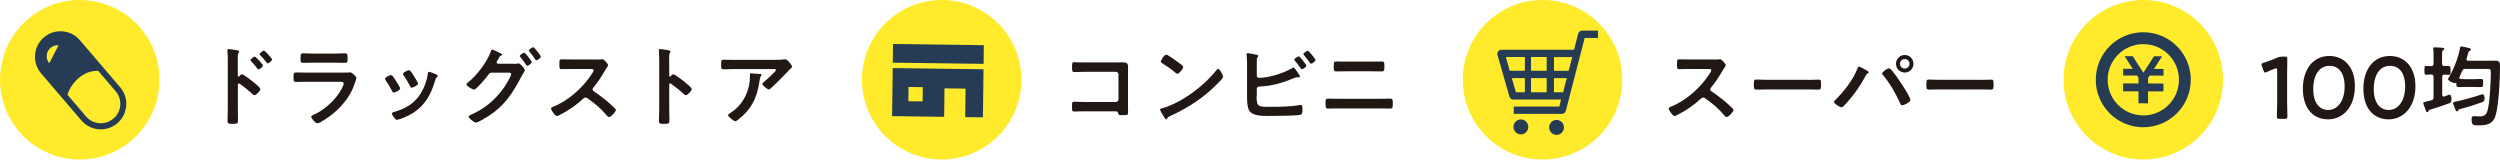 <?xml version="1.0" encoding="UTF-8"?><svg id="_レイヤー_2" xmlns="http://www.w3.org/2000/svg" viewBox="0 0 357.36 22.8"><defs><style>.cls-1{fill:#ffeb2b;}.cls-2{fill:#211815;}.cls-3{fill:#263c55;}</style></defs><g id="_レイヤー_1-2"><g><g><g><circle class="cls-1" cx="11.4" cy="11.4" r="11.4"/><path class="cls-3" d="m17.19,12.49l-5.76-6.73h0c-.65-.77-1.55-1.2-2.48-1.28-.93-.08-1.89.2-2.66.85-.77.65-1.2,1.55-1.28,2.48-.08.93.2,1.89.85,2.66l5.76,6.73h0c.65.77,1.55,1.2,2.48,1.28.93.08,1.89-.2,2.66-.85.77-.65,1.2-1.55,1.28-2.48.08-.93-.2-1.89-.85-2.66Zm-10.15-3.46c-.55-.65-.47-1.64.19-2.2.32-.27.73-.4,1.14-.36l-1.33,2.57Zm9.16,7.93c-.59.5-1.31.7-2.02.65-.71-.06-1.39-.39-1.89-.97h0s0,0,0,0l-2.65-3.1c.01-.06.03-.12.06-.19.09-.26.25-.61.49-.98.35-.55.86-1.13,1.51-1.56.64-.43,1.41-.7,2.34-.68l2.5,2.92h0c.5.59.7,1.32.65,2.02-.06.71-.39,1.39-.97,1.89Z"/></g><g><path class="cls-2" d="m34.58,10.62c.25,0,1.51.99,1.76,1.21.18.15.88.69.88.91s-.59.87-.84.87c-.1,0-.2-.09-.28-.16-.68-.6-1.08-.94-1.82-1.47-.04-.02-.08-.05-.13-.05-.11,0-.15.1-.15.2v3.43c0,.5.02.99.02,1.5,0,.58-.01.65-.78.65-.5,0-.72-.01-.72-.43,0-.57.04-1.13.04-1.7v-7.17c0-.33-.02-.67-.04-.98,0-.06-.01-.18-.01-.23,0-.13.04-.19.16-.19.08,0,.34.04.43.05.57.08,1.08.13,1.08.3,0,.05-.04.13-.06.16-.11.14-.14.33-.14.67,0,.19.01.43.01.74v1.89c0,.1.06.13.1.13.05,0,.08-.01.11-.05.09-.1.23-.28.36-.28Zm3-1.25c0,.18-.47.55-.62.55-.08,0-.14-.09-.19-.14-.26-.35-.55-.68-.86-1.01-.06-.06-.11-.11-.11-.18,0-.15.48-.5.62-.5.13,0,1.16,1.1,1.16,1.27Zm1.31-.88c0,.18-.45.57-.62.57-.08,0-.14-.1-.18-.15-.26-.34-.58-.69-.87-.99-.05-.06-.11-.11-.11-.18,0-.15.48-.51.62-.51.13,0,1.16,1.11,1.16,1.27Z"/><path class="cls-2" d="m48.7,10.38c.29,0,.87,0,1.13-.02.06-.01.16-.02.23-.02.26,0,.89.6.89.83,0,.09-.1.33-.16.52-.2.6-.4,1.13-.73,1.7-.63,1.12-1.6,2.18-2.6,2.97-.35.29-1.71,1.26-2.1,1.26-.29,0-.87-.72-.87-.93,0-.15.31-.26.44-.33,1.51-.68,3.06-2.13,3.86-3.57.09-.16.34-.65.34-.82,0-.3-.34-.28-.54-.28h-4.68c-.53,0-1.06.02-1.6.02-.35,0-.35-.13-.35-.62,0-.64.01-.73.36-.73.53,0,1.07.02,1.61.02h4.77Zm-.84-2.72c.52,0,1.16-.04,1.48-.04s.34.14.34.77c0,.43,0,.59-.34.59-.5,0-.99-.02-1.48-.02h-3.08c-.49,0-.98.02-1.47.02-.35,0-.35-.15-.35-.62,0-.59.02-.74.34-.74.35,0,.99.04,1.49.04h3.08Z"/><path class="cls-2" d="m56.11,10.84c.14.16.43.62.55.82.11.18.54.83.54.99,0,.26-.75.58-.91.58-.13,0-.19-.11-.24-.21-.26-.53-.57-1.03-.91-1.52-.04-.06-.1-.14-.1-.23,0-.23.68-.54.84-.54.1,0,.15.05.21.11Zm6.23-.2c.1.04.23.1.23.23,0,.09-.09.14-.15.19-.1.08-.11.11-.16.26-.38,1.3-.85,2.48-1.72,3.52-.92,1.08-2.08,1.76-3.42,2.19-.09.02-.3.1-.39.1-.24,0-.7-.69-.7-.87,0-.14.08-.19.2-.23,1.62-.44,2.99-1.18,3.9-2.66.54-.87.89-1.85,1.03-2.86.01-.11.03-.25.16-.25.11,0,.88.3,1.03.36Zm-3.15.28c.11.18.57.87.57,1.03,0,.25-.73.58-.91.58-.13,0-.2-.14-.25-.24-.26-.53-.55-.99-.88-1.48-.05-.06-.11-.15-.11-.25,0-.21.68-.53.84-.53.18,0,.42.35.63.7l.11.19Z"/><path class="cls-2" d="m73.47,9.13c.18,0,.34,0,.5-.04.05-.01.09-.03.14-.03.28,0,.92.77.92.97,0,.05-.06.14-.15.3-.08.14-.2.33-.33.58-1.25,2.4-2.45,4.23-4.78,5.72-.28.18-1.45.89-1.71.89-.29,0-1.07-.62-1.07-.84,0-.13.16-.2.25-.24,2.03-.89,3.62-2.19,4.87-4.03.2-.3.97-1.52.97-1.84,0-.16-.21-.18-.39-.18h-2.39c-.25.02-.3.02-.53.34-.23.34-1.69,2.08-2.01,2.08-.16,0-1.08-.48-1.08-.76,0-.08.05-.13.11-.18,1.3-.99,2.81-2.96,3.36-4.49.05-.13.1-.3.2-.3.09,0,.6.25.89.39.08.04.13.06.16.08.15.06.38.14.38.25,0,.08-.13.13-.19.16-.15.09-.2.19-.33.42-.05.09-.1.18-.18.3-.04.06-.09.15-.09.23,0,.13.1.19.21.2h2.25Zm2.54-.25c0,.19-.49.53-.64.53-.08,0-.11-.08-.16-.14-.25-.38-.53-.76-.82-1.11-.04-.05-.09-.1-.09-.16,0-.15.52-.47.65-.47s1.06,1.21,1.06,1.35Zm1.3-.78c0,.19-.49.52-.64.52-.09,0-.13-.06-.16-.13-.25-.36-.54-.78-.83-1.11-.04-.04-.09-.1-.09-.15,0-.16.52-.48.65-.48.13,0,1.07,1.18,1.07,1.35Z"/><path class="cls-2" d="m85.3,8.51c.2,0,.41,0,.54-.02.08,0,.2-.02.28-.02.26,0,.81.69.81.85,0,.06-.14.26-.28.49-.08.11-.15.24-.2.33-.5.84-1.01,1.64-1.64,2.39-.06.08-.1.14-.1.24,0,.15.08.23.19.3.69.45,1.5,1.07,2.13,1.62.3.26.62.55.91.85.05.05.09.1.09.18,0,.26-.69,1.01-.96,1.01-.14,0-.23-.09-.31-.19-.91-1.08-1.66-1.69-2.78-2.49-.1-.08-.18-.11-.29-.11-.16,0-.28.13-.38.21-.93.87-2.01,1.62-3.15,2.2-.11.06-.44.24-.55.24-.26,0-.84-.84-.84-1.07,0-.15.15-.21.26-.25,2.23-.86,4.34-2.78,5.61-4.77.06-.1.21-.31.21-.43,0-.19-.18-.21-.36-.21h-2.6c-.54,0-1.08.02-1.62.02-.34,0-.31-.19-.31-.77,0-.44-.01-.63.3-.63.54,0,1.08.02,1.64.02h3.42Z"/><path class="cls-2" d="m96.24,10.62c.25,0,1.51.99,1.76,1.21.18.15.88.69.88.91s-.59.87-.84.87c-.1,0-.2-.09-.28-.16-.68-.6-1.08-.94-1.82-1.47-.04-.02-.08-.05-.13-.05-.11,0-.15.1-.15.2v3.43c0,.5.03.99.03,1.5,0,.58-.01.65-.78.65-.5,0-.72-.01-.72-.43,0-.57.04-1.13.04-1.7v-7.17c0-.33-.02-.67-.04-.98,0-.06-.01-.18-.01-.23,0-.13.04-.19.16-.19.08,0,.34.04.43.05.57.08,1.08.13,1.08.3,0,.05-.04.13-.06.16-.11.14-.14.33-.14.67,0,.19.01.43.01.74v1.89c0,.1.06.13.1.13.05,0,.08-.01.11-.05.09-.1.23-.28.36-.28Z"/><path class="cls-2" d="m110.8,8.55c.41,0,.91,0,1.31-.06.05-.01.1-.01.16-.01.19,0,.32.16.47.33.15.16.47.5.47.73,0,.14-.18.26-.28.34-.07.06-1.02,1.04-1.17,1.21-.44.45-1.09,1.09-1.56,1.51-.09.08-.18.18-.3.18-.21,0-.92-.55-.92-.77,0-.13.23-.3.32-.38.23-.2,1.62-1.43,1.62-1.61s-.28-.15-.39-.15h-5.4c-.58,0-1.15.04-1.71.04-.33,0-.34-.14-.34-.64v-.25c0-.33.02-.48.31-.48.58,0,1.16.02,1.74.02h5.67Zm-2.2,2.01c.09.01.26.01.26.15,0,.05-.04.09-.07.13-.16.18-.21.67-.25.91-.36,2.3-1.14,3.9-3.02,5.35-.1.08-.28.23-.42.23-.21,0-1.03-.65-1.03-.88,0-.11.13-.16.3-.28,1.33-.83,2.25-2.14,2.63-3.66.18-.68.2-1.18.2-1.87,0-.1,0-.16.13-.16.16,0,1.08.08,1.27.1Z"/></g></g><g><g><circle class="cls-1" cx="134.61" cy="11.4" r="11.4"/><g><rect class="cls-3" x="132.79" y="1.22" width="2.67" height="12.98" transform="translate(124.66 141.72) rotate(-89.25)"/><path class="cls-3" d="m127.52,16.6l7.44.1.05-4.07,3.01.04-.05,4.07,2.53.03.09-6.87-12.98-.17-.09,6.87Zm2.35-4.17l2.04.03-.03,2.04-2.04-.03.03-2.04Z"/></g></g><g><path class="cls-2" d="m159.45,8.92c.33,0,.64-.01.97-.01.5,0,.83.05.83.64,0,.38-.01.75-.01,1.13v4.24c0,.38.01.77.01,1.15s-.08.39-.76.39c-.58,0-.59-.02-.64-.26-.06-.29-.23-.29-.6-.29h-4.09c-.55,0-1.3.03-1.62.03s-.3-.18-.3-.73c0-.5-.02-.67.28-.67s1.03.04,1.64.04h4.34c.21,0,.38-.18.38-.38v-3.56c0-.21-.16-.38-.38-.38h-4.34c-.54,0-1.31.04-1.62.04-.28,0-.3-.18-.3-.81,0-.5.05-.6.28-.6.19,0,.36.02.54.02.36.01.73.01,1.09.01h4.32Z"/><path class="cls-2" d="m174.85,10.94c0,.21-.5.7-.67.87-2.04,2.1-4.18,3.51-6.83,4.74-.42.2-.43.21-.53.43-.02.05-.06.08-.13.08-.14,0-.4-.5-.49-.65-.08-.13-.38-.63-.38-.75,0-.14.23-.16.39-.21,2.78-.82,5.93-3.19,7.71-5.47.05-.06.13-.14.21-.14.25,0,.7.93.7,1.12Zm-6.49-2.08c.16.11.77.53.77.72,0,.29-.59.97-.83.97-.1,0-.34-.19-.5-.34-.35-.31-1.22-.89-1.67-1.17-.1-.06-.2-.13-.2-.24,0-.19.5-.99.79-.99.2,0,1.41.88,1.65,1.06Z"/><path class="cls-2" d="m179.62,13.77c0,1.52.25,1.5,1.98,1.5,1.25,0,2.99-.02,4.2-.26.04,0,.09-.01.13-.01.24,0,.25.32.25.69s0,.69-.4.74c-.86.13-3.42.14-4.4.14-.84,0-2.25.05-2.79-.73-.31-.47-.33-1.45-.33-2v-4.26c0-.55,0-1.21-.06-1.75v-.1c0-.11.09-.14.14-.14.13,0,.97.18,1.15.21.16.04.38.06.38.19,0,.14-.19.18-.21.44-.01.09-.01.33-.01.55v1.84c0,.21.16.31.36.31,1.35,0,3.55-.69,4.69-1.4.05-.02.14-.09.2-.09.11,0,.34.34.49.58.04.05.06.09.09.13.08.1.34.47.34.58,0,.1-.11.13-.19.13-.05,0-.1-.01-.16-.01-.03,0-.06-.01-.09-.01-.15,0-.31.08-.45.14-1.62.68-3.11,1.11-4.88,1.19-.23.01-.4.11-.4.35v1.06Zm7.12-4.39c0,.19-.49.52-.64.52-.09,0-.14-.09-.19-.15-.25-.39-.5-.69-.79-1.04-.04-.05-.11-.13-.11-.19,0-.14.51-.47.64-.47.15,0,1.09,1.18,1.09,1.33Zm1.31-.81c0,.2-.49.54-.64.54-.08,0-.13-.09-.18-.15-.26-.36-.53-.72-.82-1.06-.04-.05-.1-.11-.1-.16,0-.16.52-.48.64-.48.14,0,1.09,1.17,1.09,1.31Z"/><path class="cls-2" d="m197.18,14.12c.5,0,1.01-.02,1.51-.02.41,0,.4.11.4.77,0,.41,0,.65-.35.65-.51,0-1.04-.02-1.56-.02h-5.79c-.52,0-1.04.02-1.56.02-.35,0-.35-.24-.35-.67,0-.64-.01-.75.4-.75.5,0,1.01.02,1.51.02h5.79Zm-1.26-5.31c.54,0,1.08-.02,1.62-.02.33,0,.35.13.35.7,0,.49.01.72-.38.72-.53,0-1.06-.02-1.59-.02h-3.3c-.53,0-1.06.02-1.59.02-.39,0-.38-.23-.38-.73,0-.58.04-.69.35-.69.54,0,1.08.02,1.62.02h3.27Z"/></g></g><g><g><circle class="cls-1" cx="220.49" cy="11.4" r="11.4"/><g><path class="cls-3" d="m226.17,4.37c-.27,0-.51.18-.58.45l-.59,2.29h-10.37c-.19,0-.36.08-.47.23-.11.15-.15.34-.1.52l1.7,5.94c.07.26.31.43.57.43h6.82s-.26,1-.26,1h-6.51s0,1.05,0,1.05h6.87c.27,0,.51-.18.58-.44l2.69-10.42h1.9s0-1.05,0-1.05h-2.25Zm-2.21,6.8l-.52,2.02h-1.31s0-2.02,0-2.02h1.83Zm.78-3.01l-.51,1.96h-2.1s0-1.96,0-1.96h2.6Zm-3.65,3.01v2.02s-2.24,0-2.24,0v-2.02s2.24,0,2.24,0Zm0-3.02v1.96s-2.24,0-2.24,0v-1.96s2.24,0,2.24,0Zm-3.12,0v1.96s-2.16,0-2.16,0l-.56-1.96h2.72Zm0,3.02v2.02s-1.28,0-1.28,0l-.58-2.02h1.86Z"/><path class="cls-3" d="m217.4,17.07c-.59,0-1.06.48-1.06,1.07s.48,1.07,1.06,1.07c.59,0,1.06-.48,1.06-1.07s-.48-1.07-1.06-1.07Z"/><path class="cls-3" d="m222.5,17.14c-.59,0-1.06.48-1.06,1.07s.48,1.07,1.06,1.07c.59,0,1.06-.48,1.06-1.07,0-.59-.48-1.07-1.06-1.07Z"/></g></g><g><path class="cls-2" d="m245.06,8.51c.2,0,.41,0,.54-.02.08,0,.2-.02.28-.02.26,0,.81.69.81.85,0,.06-.14.26-.28.49-.08.11-.15.24-.2.33-.5.84-1.01,1.64-1.64,2.39-.06.08-.1.14-.1.24,0,.15.08.23.19.3.69.45,1.5,1.07,2.13,1.62.3.26.62.55.91.85.05.05.09.1.09.18,0,.26-.69,1.01-.96,1.01-.14,0-.23-.09-.31-.19-.91-1.08-1.66-1.69-2.78-2.49-.1-.08-.18-.11-.29-.11-.16,0-.28.13-.38.21-.93.87-2.01,1.62-3.15,2.2-.11.06-.44.24-.55.24-.26,0-.84-.84-.84-1.07,0-.15.15-.21.26-.25,2.23-.86,4.34-2.78,5.61-4.77.06-.1.21-.31.21-.43,0-.19-.18-.21-.36-.21h-2.6c-.54,0-1.08.02-1.62.02-.34,0-.31-.19-.31-.77,0-.44-.01-.63.3-.63.54,0,1.08.02,1.64.02h3.42Z"/><path class="cls-2" d="m258.4,11.42c.58,0,1.4-.04,1.56-.04.34,0,.35.1.35.79,0,.4-.01.64-.34.64-.53,0-1.06-.02-1.57-.02h-5.79c-.52,0-1.04.02-1.57.02-.33,0-.34-.24-.34-.63,0-.7.03-.81.35-.81.16,0,1.03.04,1.56.04h5.79Z"/><path class="cls-2" d="m266.46,9.86c.13.06.67.34.67.48,0,.09-.13.14-.2.18-.11.06-.15.14-.21.25-.74,1.4-1.69,2.78-2.76,3.95-.14.16-.53.62-.74.62-.19,0-1.07-.52-1.07-.78,0-.07.05-.13.1-.18,1.26-1.21,2.62-2.94,3.26-4.57.04-.09.1-.29.21-.29.13,0,.6.26.74.34Zm3.76,0c.18.14.68.79.84,1.02.36.49,2.02,2.94,2.02,3.42,0,.32-.97.76-1.18.76-.15,0-.2-.11-.25-.23-.64-1.41-1.47-2.89-2.47-4.08-.06-.06-.14-.15-.14-.25,0-.23.75-.73.94-.73.09,0,.16.02.23.09Zm3.3-.74c0,.69-.55,1.25-1.25,1.25s-1.25-.55-1.25-1.25.55-1.26,1.25-1.26,1.25.57,1.25,1.26Zm-1.93,0c0,.38.3.68.68.68s.68-.3.68-.68-.3-.68-.68-.68-.68.3-.68.68Z"/><path class="cls-2" d="m283.06,11.42c.58,0,1.4-.04,1.56-.04.34,0,.35.1.35.79,0,.4-.01.64-.34.64-.53,0-1.06-.02-1.57-.02h-5.79c-.52,0-1.04.02-1.57.02-.33,0-.34-.24-.34-.63,0-.7.03-.81.35-.81.16,0,1.03.04,1.56.04h5.79Z"/></g></g><g><g><circle class="cls-1" cx="306.37" cy="11.4" r="11.4"/><g><polygon class="cls-3" points="309.26 10.81 307.27 10.81 307.06 11.14 307.05 11.93 309.25 11.94 309.25 11.94 309.25 12.91 309.25 13.07 307.05 13.06 307.05 14.77 305.68 14.76 305.68 13.06 303.48 13.05 303.48 12.89 303.49 11.93 303.49 11.92 305.69 11.93 305.69 11.14 305.48 10.8 303.49 10.8 303.49 9.83 304.86 9.84 303.7 8.03 304.86 8.03 306.38 10.4 307.9 8.04 309.06 8.04 307.9 9.85 309.26 9.85 309.26 10.81"/><path class="cls-3" d="m306.39,6.31c2.81,0,5.09,2.3,5.08,5.11s-2.3,5.09-5.11,5.08-5.09-2.3-5.08-5.11c0-2.81,2.3-5.09,5.11-5.08m0-1.7c-3.75-.01-6.8,3.02-6.81,6.77-.01,3.75,3.02,6.8,6.77,6.81,3.75.01,6.8-3.02,6.81-6.77.01-3.75-3.02-6.8-6.77-6.81Z"/></g></g><g><path class="cls-2" d="m326.93,14.47c0,.73.04,2.05.04,2.2,0,.26-.08.32-.36.32h-.78c-.29,0-.36-.05-.36-.32,0-.15.04-1.47.04-2.2v-4.4c0-.21-.04-.3-.15-.3-.05,0-.11.01-.2.05-.38.14-.81.31-1.13.47-.1.05-.18.08-.24.08-.11,0-.16-.09-.23-.28l-.24-.63c-.04-.1-.05-.18-.05-.24,0-.11.08-.18.29-.24.6-.19,1.37-.48,1.96-.74.26-.11.45-.15.74-.15h.34c.29,0,.36.05.36.32,0,.19-.03,1.47-.03,2.2v3.88Z"/><path class="cls-2" d="m336.62,12.32c0,2.99-1.72,4.74-3.83,4.74s-3.61-1.52-3.61-4.39c0-2.58,1.32-4.67,3.8-4.67,1.98,0,3.64,1.45,3.64,4.32Zm-5.96.39c0,1.96.87,3.01,2.14,3.01,1.35,0,2.35-1.3,2.35-3.35s-.92-2.96-2.16-2.96c-1.6,0-2.33,1.52-2.33,3.3Z"/><path class="cls-2" d="m345.27,12.32c0,2.99-1.72,4.74-3.83,4.74s-3.61-1.52-3.61-4.39c0-2.58,1.32-4.67,3.8-4.67,1.98,0,3.64,1.45,3.64,4.32Zm-5.96.39c0,1.96.87,3.01,2.14,3.01,1.35,0,2.35-1.3,2.35-3.35s-.92-2.96-2.16-2.96c-1.6,0-2.33,1.52-2.33,3.3Z"/><path class="cls-2" d="m350.03,9.45c.28,0,.26.15.26.62s.01.63-.26.63c-.13,0-.44-.03-.62-.03-.23.01-.31.11-.31.35v2.52c0,.15.05.26.21.26.04,0,.06,0,.1-.01.18-.06.3-.1.48-.18.05-.02.19-.08.25-.08.25,0,.28.43.28.62,0,.49-.11.54-.35.63-.88.33-1.77.6-2.68.89-.19.06-.18.06-.24.21-.04.09-.09.15-.19.15-.11,0-.18-.13-.24-.33-.06-.18-.33-.85-.33-.96,0-.13.06-.15.39-.21.18-.04.41-.09.77-.19.25-.08.31-.18.31-.43v-2.91c0-.25-.1-.35-.34-.35-.2,0-.57.03-.7.03-.26,0-.26-.18-.26-.63s-.01-.62.26-.62c.09,0,.6.02.73.02.23-.01.31-.13.31-.35v-1.13c0-.32.01-.63-.04-.92,0-.04-.01-.09-.01-.13,0-.14.1-.16.21-.16.16,0,.97.05,1.17.07.09.01.2.05.2.16,0,.1-.06.13-.18.2-.11.09-.13.18-.13.53v1.37c0,.24.09.34.33.35.2-.01.4-.02.6-.02Zm2.55-.98c0,.16.13.21.26.21h2.72c.38,0,.77-.01,1.16-.01.67,0,.64.39.64,1.01,0,1.61-.18,5.42-.64,6.86-.41,1.28-1.35,1.38-2.53,1.38-.58,0-.89.01-.89-.83,0-.23.02-.49.31-.49.24,0,.57.04.83.04.88,0,1.06-.41,1.22-1.19.25-1.16.39-3.91.39-5.13,0-.43-.09-.47-.58-.47h-3.04c-.26,0-.36.06-.48.31-.11.28-.24.55-.37.83-.02.04-.04.08-.04.11,0,.13.1.18.2.19.26.01.53.03.79.03h1.04c.35,0,.72-.03,1.07-.03s.31.19.31.58c0,.49-.01.58-.38.58-.2,0-.52-.02-1.01-.02h-1.04c-.36,0-.72.02-1.07.02s-.32-.23-.33-.55c0-.04-.01-.06-.05-.06-.02,0-.04.01-.05.01-.04.03-.08.04-.11.04-.2,0-.97-.34-.97-.57,0-.09.09-.23.14-.3.72-1.23,1.3-2.77,1.57-4.16.02-.11.05-.23.19-.23s.67.14.84.18c.13.02.53.08.53.26,0,.09-.09.14-.16.18-.16.06-.16.1-.28.48-.04.15-.1.36-.19.65-.01.03-.03.06-.03.1Zm2.23,6.13c-1.01.38-2.14.73-3.17.99-.15.04-.19.05-.23.15-.04.09-.08.18-.19.18-.13,0-.18-.13-.29-.4-.02-.08-.08-.16-.1-.26-.01-.06-.18-.39-.18-.53,0-.11.09-.15.18-.16.74-.13,2.94-.73,3.65-.99.08-.02.3-.11.38-.11.25,0,.29.39.29.58,0,.3-.05.45-.34.57Z"/></g></g></g></g></svg>